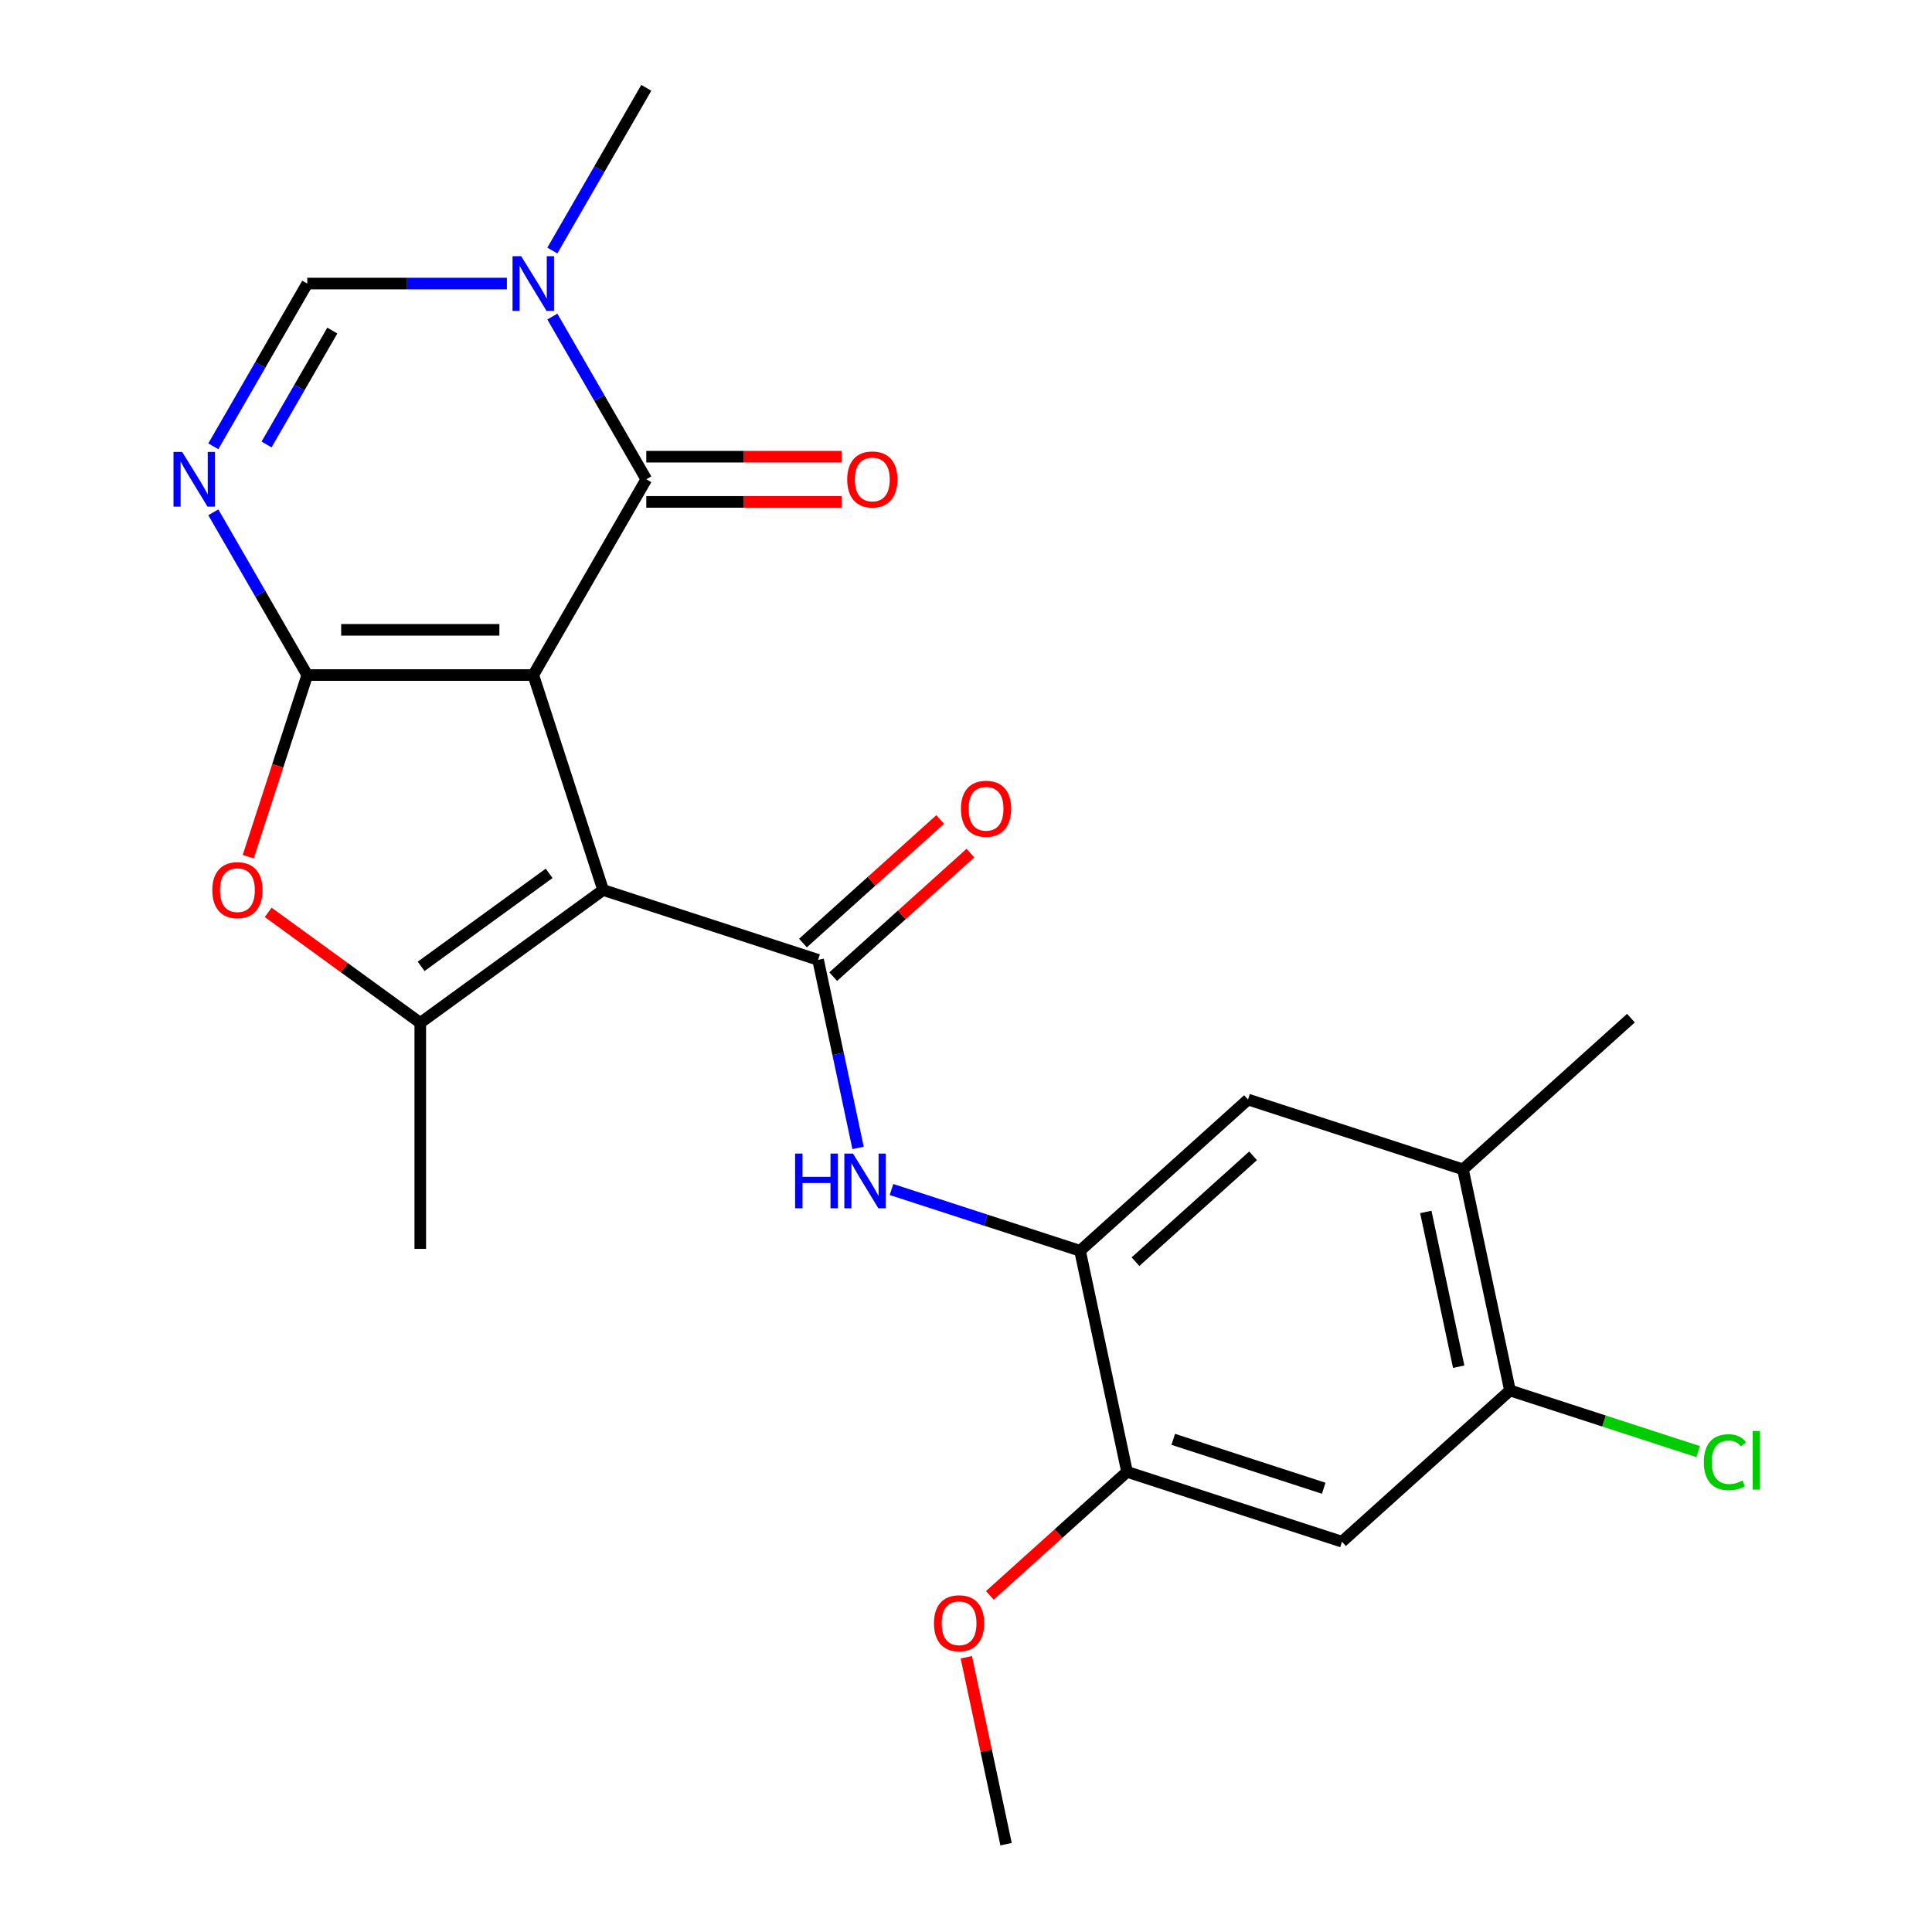 <?xml version='1.0' encoding='iso-8859-1'?>
<svg version='1.1' baseProfile='full'
              xmlns='http://www.w3.org/2000/svg'
                      xmlns:rdkit='http://www.rdkit.org/xml'
                      xmlns:xlink='http://www.w3.org/1999/xlink'
                  xml:space='preserve'
width='1000px' height='1000px' viewBox='0 0 1000 1000'>
<!-- END OF HEADER -->
<rect style='opacity:1.0;fill:#FFFFFF;stroke:none' width='1000' height='1000' x='0' y='0'> </rect>
<path class='bond-0' d='M 276.028,349.401 L 312.18,460.664' style='fill:none;fill-rule:evenodd;stroke:#000000;stroke-width:6px;stroke-linecap:butt;stroke-linejoin:miter;stroke-opacity:1' />
<path class='bond-1' d='M 276.028,349.401 L 159.039,349.401' style='fill:none;fill-rule:evenodd;stroke:#000000;stroke-width:6px;stroke-linecap:butt;stroke-linejoin:miter;stroke-opacity:1' />
<path class='bond-1' d='M 258.48,326.003 L 176.588,326.003' style='fill:none;fill-rule:evenodd;stroke:#000000;stroke-width:6px;stroke-linecap:butt;stroke-linejoin:miter;stroke-opacity:1' />
<path class='bond-2' d='M 276.028,349.401 L 334.523,248.085' style='fill:none;fill-rule:evenodd;stroke:#000000;stroke-width:6px;stroke-linecap:butt;stroke-linejoin:miter;stroke-opacity:1' />
<path class='bond-4' d='M 312.18,460.664 L 423.443,496.816' style='fill:none;fill-rule:evenodd;stroke:#000000;stroke-width:6px;stroke-linecap:butt;stroke-linejoin:miter;stroke-opacity:1' />
<path class='bond-5' d='M 312.18,460.664 L 217.534,529.428' style='fill:none;fill-rule:evenodd;stroke:#000000;stroke-width:6px;stroke-linecap:butt;stroke-linejoin:miter;stroke-opacity:1' />
<path class='bond-5' d='M 284.23,452.049 L 217.978,500.184' style='fill:none;fill-rule:evenodd;stroke:#000000;stroke-width:6px;stroke-linecap:butt;stroke-linejoin:miter;stroke-opacity:1' />
<path class='bond-3' d='M 159.039,349.401 L 134.724,307.285' style='fill:none;fill-rule:evenodd;stroke:#000000;stroke-width:6px;stroke-linecap:butt;stroke-linejoin:miter;stroke-opacity:1' />
<path class='bond-3' d='M 134.724,307.285 L 110.409,265.17' style='fill:none;fill-rule:evenodd;stroke:#0000FF;stroke-width:6px;stroke-linecap:butt;stroke-linejoin:miter;stroke-opacity:1' />
<path class='bond-6' d='M 159.039,349.401 L 143.765,396.41' style='fill:none;fill-rule:evenodd;stroke:#000000;stroke-width:6px;stroke-linecap:butt;stroke-linejoin:miter;stroke-opacity:1' />
<path class='bond-6' d='M 143.765,396.41 L 128.491,443.419' style='fill:none;fill-rule:evenodd;stroke:#FF0000;stroke-width:6px;stroke-linecap:butt;stroke-linejoin:miter;stroke-opacity:1' />
<path class='bond-7' d='M 334.523,248.085 L 310.207,205.97' style='fill:none;fill-rule:evenodd;stroke:#000000;stroke-width:6px;stroke-linecap:butt;stroke-linejoin:miter;stroke-opacity:1' />
<path class='bond-7' d='M 310.207,205.97 L 285.892,163.855' style='fill:none;fill-rule:evenodd;stroke:#0000FF;stroke-width:6px;stroke-linecap:butt;stroke-linejoin:miter;stroke-opacity:1' />
<path class='bond-17' d='M 334.523,259.784 L 385.055,259.784' style='fill:none;fill-rule:evenodd;stroke:#000000;stroke-width:6px;stroke-linecap:butt;stroke-linejoin:miter;stroke-opacity:1' />
<path class='bond-17' d='M 385.055,259.784 L 435.587,259.784' style='fill:none;fill-rule:evenodd;stroke:#FF0000;stroke-width:6px;stroke-linecap:butt;stroke-linejoin:miter;stroke-opacity:1' />
<path class='bond-17' d='M 334.523,236.386 L 385.055,236.386' style='fill:none;fill-rule:evenodd;stroke:#000000;stroke-width:6px;stroke-linecap:butt;stroke-linejoin:miter;stroke-opacity:1' />
<path class='bond-17' d='M 385.055,236.386 L 435.587,236.386' style='fill:none;fill-rule:evenodd;stroke:#FF0000;stroke-width:6px;stroke-linecap:butt;stroke-linejoin:miter;stroke-opacity:1' />
<path class='bond-25' d='M 110.409,231.001 L 134.724,188.885' style='fill:none;fill-rule:evenodd;stroke:#0000FF;stroke-width:6px;stroke-linecap:butt;stroke-linejoin:miter;stroke-opacity:1' />
<path class='bond-25' d='M 134.724,188.885 L 159.039,146.77' style='fill:none;fill-rule:evenodd;stroke:#000000;stroke-width:6px;stroke-linecap:butt;stroke-linejoin:miter;stroke-opacity:1' />
<path class='bond-25' d='M 137.966,230.065 L 154.987,200.584' style='fill:none;fill-rule:evenodd;stroke:#0000FF;stroke-width:6px;stroke-linecap:butt;stroke-linejoin:miter;stroke-opacity:1' />
<path class='bond-25' d='M 154.987,200.584 L 172.008,171.103' style='fill:none;fill-rule:evenodd;stroke:#000000;stroke-width:6px;stroke-linecap:butt;stroke-linejoin:miter;stroke-opacity:1' />
<path class='bond-9' d='M 423.443,496.816 L 433.789,545.489' style='fill:none;fill-rule:evenodd;stroke:#000000;stroke-width:6px;stroke-linecap:butt;stroke-linejoin:miter;stroke-opacity:1' />
<path class='bond-9' d='M 433.789,545.489 L 444.135,594.163' style='fill:none;fill-rule:evenodd;stroke:#0000FF;stroke-width:6px;stroke-linecap:butt;stroke-linejoin:miter;stroke-opacity:1' />
<path class='bond-16' d='M 431.271,505.509 L 466.779,473.538' style='fill:none;fill-rule:evenodd;stroke:#000000;stroke-width:6px;stroke-linecap:butt;stroke-linejoin:miter;stroke-opacity:1' />
<path class='bond-16' d='M 466.779,473.538 L 502.286,441.567' style='fill:none;fill-rule:evenodd;stroke:#FF0000;stroke-width:6px;stroke-linecap:butt;stroke-linejoin:miter;stroke-opacity:1' />
<path class='bond-16' d='M 415.615,488.122 L 451.122,456.15' style='fill:none;fill-rule:evenodd;stroke:#000000;stroke-width:6px;stroke-linecap:butt;stroke-linejoin:miter;stroke-opacity:1' />
<path class='bond-16' d='M 451.122,456.15 L 486.63,424.179' style='fill:none;fill-rule:evenodd;stroke:#FF0000;stroke-width:6px;stroke-linecap:butt;stroke-linejoin:miter;stroke-opacity:1' />
<path class='bond-19' d='M 217.534,529.428 L 217.534,646.417' style='fill:none;fill-rule:evenodd;stroke:#000000;stroke-width:6px;stroke-linecap:butt;stroke-linejoin:miter;stroke-opacity:1' />
<path class='bond-24' d='M 217.534,529.428 L 178.173,500.831' style='fill:none;fill-rule:evenodd;stroke:#000000;stroke-width:6px;stroke-linecap:butt;stroke-linejoin:miter;stroke-opacity:1' />
<path class='bond-24' d='M 178.173,500.831 L 138.812,472.234' style='fill:none;fill-rule:evenodd;stroke:#FF0000;stroke-width:6px;stroke-linecap:butt;stroke-linejoin:miter;stroke-opacity:1' />
<path class='bond-8' d='M 262.364,146.77 L 210.701,146.77' style='fill:none;fill-rule:evenodd;stroke:#0000FF;stroke-width:6px;stroke-linecap:butt;stroke-linejoin:miter;stroke-opacity:1' />
<path class='bond-8' d='M 210.701,146.77 L 159.039,146.77' style='fill:none;fill-rule:evenodd;stroke:#000000;stroke-width:6px;stroke-linecap:butt;stroke-linejoin:miter;stroke-opacity:1' />
<path class='bond-20' d='M 285.892,129.685 L 310.207,87.57' style='fill:none;fill-rule:evenodd;stroke:#0000FF;stroke-width:6px;stroke-linecap:butt;stroke-linejoin:miter;stroke-opacity:1' />
<path class='bond-20' d='M 310.207,87.57 L 334.523,45.455' style='fill:none;fill-rule:evenodd;stroke:#000000;stroke-width:6px;stroke-linecap:butt;stroke-linejoin:miter;stroke-opacity:1' />
<path class='bond-10' d='M 461.431,615.688 L 510.23,631.544' style='fill:none;fill-rule:evenodd;stroke:#0000FF;stroke-width:6px;stroke-linecap:butt;stroke-linejoin:miter;stroke-opacity:1' />
<path class='bond-10' d='M 510.23,631.544 L 559.029,647.4' style='fill:none;fill-rule:evenodd;stroke:#000000;stroke-width:6px;stroke-linecap:butt;stroke-linejoin:miter;stroke-opacity:1' />
<path class='bond-12' d='M 559.029,647.4 L 583.353,761.832' style='fill:none;fill-rule:evenodd;stroke:#000000;stroke-width:6px;stroke-linecap:butt;stroke-linejoin:miter;stroke-opacity:1' />
<path class='bond-14' d='M 559.029,647.4 L 645.969,569.119' style='fill:none;fill-rule:evenodd;stroke:#000000;stroke-width:6px;stroke-linecap:butt;stroke-linejoin:miter;stroke-opacity:1' />
<path class='bond-14' d='M 587.727,653.045 L 648.584,598.249' style='fill:none;fill-rule:evenodd;stroke:#000000;stroke-width:6px;stroke-linecap:butt;stroke-linejoin:miter;stroke-opacity:1' />
<path class='bond-11' d='M 694.616,797.984 L 583.353,761.832' style='fill:none;fill-rule:evenodd;stroke:#000000;stroke-width:6px;stroke-linecap:butt;stroke-linejoin:miter;stroke-opacity:1' />
<path class='bond-11' d='M 685.157,770.308 L 607.273,745.002' style='fill:none;fill-rule:evenodd;stroke:#000000;stroke-width:6px;stroke-linecap:butt;stroke-linejoin:miter;stroke-opacity:1' />
<path class='bond-26' d='M 694.616,797.984 L 781.556,719.703' style='fill:none;fill-rule:evenodd;stroke:#000000;stroke-width:6px;stroke-linecap:butt;stroke-linejoin:miter;stroke-opacity:1' />
<path class='bond-21' d='M 583.353,761.832 L 547.845,793.803' style='fill:none;fill-rule:evenodd;stroke:#000000;stroke-width:6px;stroke-linecap:butt;stroke-linejoin:miter;stroke-opacity:1' />
<path class='bond-21' d='M 547.845,793.803 L 512.338,825.774' style='fill:none;fill-rule:evenodd;stroke:#FF0000;stroke-width:6px;stroke-linecap:butt;stroke-linejoin:miter;stroke-opacity:1' />
<path class='bond-13' d='M 781.556,719.703 L 757.232,605.27' style='fill:none;fill-rule:evenodd;stroke:#000000;stroke-width:6px;stroke-linecap:butt;stroke-linejoin:miter;stroke-opacity:1' />
<path class='bond-13' d='M 755.021,707.403 L 737.994,627.3' style='fill:none;fill-rule:evenodd;stroke:#000000;stroke-width:6px;stroke-linecap:butt;stroke-linejoin:miter;stroke-opacity:1' />
<path class='bond-18' d='M 781.556,719.703 L 830.265,735.529' style='fill:none;fill-rule:evenodd;stroke:#000000;stroke-width:6px;stroke-linecap:butt;stroke-linejoin:miter;stroke-opacity:1' />
<path class='bond-18' d='M 830.265,735.529 L 878.974,751.356' style='fill:none;fill-rule:evenodd;stroke:#00CC00;stroke-width:6px;stroke-linecap:butt;stroke-linejoin:miter;stroke-opacity:1' />
<path class='bond-15' d='M 645.969,569.119 L 757.232,605.27' style='fill:none;fill-rule:evenodd;stroke:#000000;stroke-width:6px;stroke-linecap:butt;stroke-linejoin:miter;stroke-opacity:1' />
<path class='bond-22' d='M 757.232,605.27 L 844.172,526.989' style='fill:none;fill-rule:evenodd;stroke:#000000;stroke-width:6px;stroke-linecap:butt;stroke-linejoin:miter;stroke-opacity:1' />
<path class='bond-23' d='M 500.172,857.798 L 510.454,906.172' style='fill:none;fill-rule:evenodd;stroke:#FF0000;stroke-width:6px;stroke-linecap:butt;stroke-linejoin:miter;stroke-opacity:1' />
<path class='bond-23' d='M 510.454,906.172 L 520.736,954.545' style='fill:none;fill-rule:evenodd;stroke:#000000;stroke-width:6px;stroke-linecap:butt;stroke-linejoin:miter;stroke-opacity:1' />
<path  class='atom-4' d='M 94.285 233.925
L 103.565 248.925
Q 104.485 250.405, 105.965 253.085
Q 107.445 255.765, 107.525 255.925
L 107.525 233.925
L 111.285 233.925
L 111.285 262.245
L 107.405 262.245
L 97.445 245.845
Q 96.285 243.925, 95.045 241.725
Q 93.845 239.525, 93.485 238.845
L 93.485 262.245
L 89.805 262.245
L 89.805 233.925
L 94.285 233.925
' fill='#0000FF'/>
<path  class='atom-7' d='M 109.888 460.744
Q 109.888 453.944, 113.248 450.144
Q 116.608 446.344, 122.888 446.344
Q 129.168 446.344, 132.528 450.144
Q 135.888 453.944, 135.888 460.744
Q 135.888 467.624, 132.488 471.544
Q 129.088 475.424, 122.888 475.424
Q 116.648 475.424, 113.248 471.544
Q 109.888 467.664, 109.888 460.744
M 122.888 472.224
Q 127.208 472.224, 129.528 469.344
Q 131.888 466.424, 131.888 460.744
Q 131.888 455.184, 129.528 452.384
Q 127.208 449.544, 122.888 449.544
Q 118.568 449.544, 116.208 452.344
Q 113.888 455.144, 113.888 460.744
Q 113.888 466.464, 116.208 469.344
Q 118.568 472.224, 122.888 472.224
' fill='#FF0000'/>
<path  class='atom-8' d='M 269.768 132.61
L 279.048 147.61
Q 279.968 149.09, 281.448 151.77
Q 282.928 154.45, 283.008 154.61
L 283.008 132.61
L 286.768 132.61
L 286.768 160.93
L 282.888 160.93
L 272.928 144.53
Q 271.768 142.61, 270.528 140.41
Q 269.328 138.21, 268.968 137.53
L 268.968 160.93
L 265.288 160.93
L 265.288 132.61
L 269.768 132.61
' fill='#0000FF'/>
<path  class='atom-10' d='M 411.546 597.088
L 415.386 597.088
L 415.386 609.128
L 429.866 609.128
L 429.866 597.088
L 433.706 597.088
L 433.706 625.408
L 429.866 625.408
L 429.866 612.328
L 415.386 612.328
L 415.386 625.408
L 411.546 625.408
L 411.546 597.088
' fill='#0000FF'/>
<path  class='atom-10' d='M 441.506 597.088
L 450.786 612.088
Q 451.706 613.568, 453.186 616.248
Q 454.666 618.928, 454.746 619.088
L 454.746 597.088
L 458.506 597.088
L 458.506 625.408
L 454.626 625.408
L 444.666 609.008
Q 443.506 607.088, 442.266 604.888
Q 441.066 602.688, 440.706 602.008
L 440.706 625.408
L 437.026 625.408
L 437.026 597.088
L 441.506 597.088
' fill='#0000FF'/>
<path  class='atom-17' d='M 497.383 418.615
Q 497.383 411.815, 500.743 408.015
Q 504.103 404.215, 510.383 404.215
Q 516.663 404.215, 520.023 408.015
Q 523.383 411.815, 523.383 418.615
Q 523.383 425.495, 519.983 429.415
Q 516.583 433.295, 510.383 433.295
Q 504.143 433.295, 500.743 429.415
Q 497.383 425.535, 497.383 418.615
M 510.383 430.095
Q 514.703 430.095, 517.023 427.215
Q 519.383 424.295, 519.383 418.615
Q 519.383 413.055, 517.023 410.255
Q 514.703 407.415, 510.383 407.415
Q 506.063 407.415, 503.703 410.215
Q 501.383 413.015, 501.383 418.615
Q 501.383 424.335, 503.703 427.215
Q 506.063 430.095, 510.383 430.095
' fill='#FF0000'/>
<path  class='atom-18' d='M 438.512 248.165
Q 438.512 241.365, 441.872 237.565
Q 445.232 233.765, 451.512 233.765
Q 457.792 233.765, 461.152 237.565
Q 464.512 241.365, 464.512 248.165
Q 464.512 255.045, 461.112 258.965
Q 457.712 262.845, 451.512 262.845
Q 445.272 262.845, 441.872 258.965
Q 438.512 255.085, 438.512 248.165
M 451.512 259.645
Q 455.832 259.645, 458.152 256.765
Q 460.512 253.845, 460.512 248.165
Q 460.512 242.605, 458.152 239.805
Q 455.832 236.965, 451.512 236.965
Q 447.192 236.965, 444.832 239.765
Q 442.512 242.565, 442.512 248.165
Q 442.512 253.885, 444.832 256.765
Q 447.192 259.645, 451.512 259.645
' fill='#FF0000'/>
<path  class='atom-19' d='M 881.899 756.834
Q 881.899 749.794, 885.179 746.114
Q 888.499 742.394, 894.779 742.394
Q 900.619 742.394, 903.739 746.514
L 901.099 748.674
Q 898.819 745.674, 894.779 745.674
Q 890.499 745.674, 888.219 748.554
Q 885.979 751.394, 885.979 756.834
Q 885.979 762.434, 888.299 765.314
Q 890.659 768.194, 895.219 768.194
Q 898.339 768.194, 901.979 766.314
L 903.099 769.314
Q 901.619 770.274, 899.379 770.834
Q 897.139 771.394, 894.659 771.394
Q 888.499 771.394, 885.179 767.634
Q 881.899 763.874, 881.899 756.834
' fill='#00CC00'/>
<path  class='atom-19' d='M 907.179 740.674
L 910.859 740.674
L 910.859 771.034
L 907.179 771.034
L 907.179 740.674
' fill='#00CC00'/>
<path  class='atom-22' d='M 483.413 840.193
Q 483.413 833.393, 486.773 829.593
Q 490.133 825.793, 496.413 825.793
Q 502.693 825.793, 506.053 829.593
Q 509.413 833.393, 509.413 840.193
Q 509.413 847.073, 506.013 850.993
Q 502.613 854.873, 496.413 854.873
Q 490.173 854.873, 486.773 850.993
Q 483.413 847.113, 483.413 840.193
M 496.413 851.673
Q 500.733 851.673, 503.053 848.793
Q 505.413 845.873, 505.413 840.193
Q 505.413 834.633, 503.053 831.833
Q 500.733 828.993, 496.413 828.993
Q 492.093 828.993, 489.733 831.793
Q 487.413 834.593, 487.413 840.193
Q 487.413 845.913, 489.733 848.793
Q 492.093 851.673, 496.413 851.673
' fill='#FF0000'/>
</svg>
